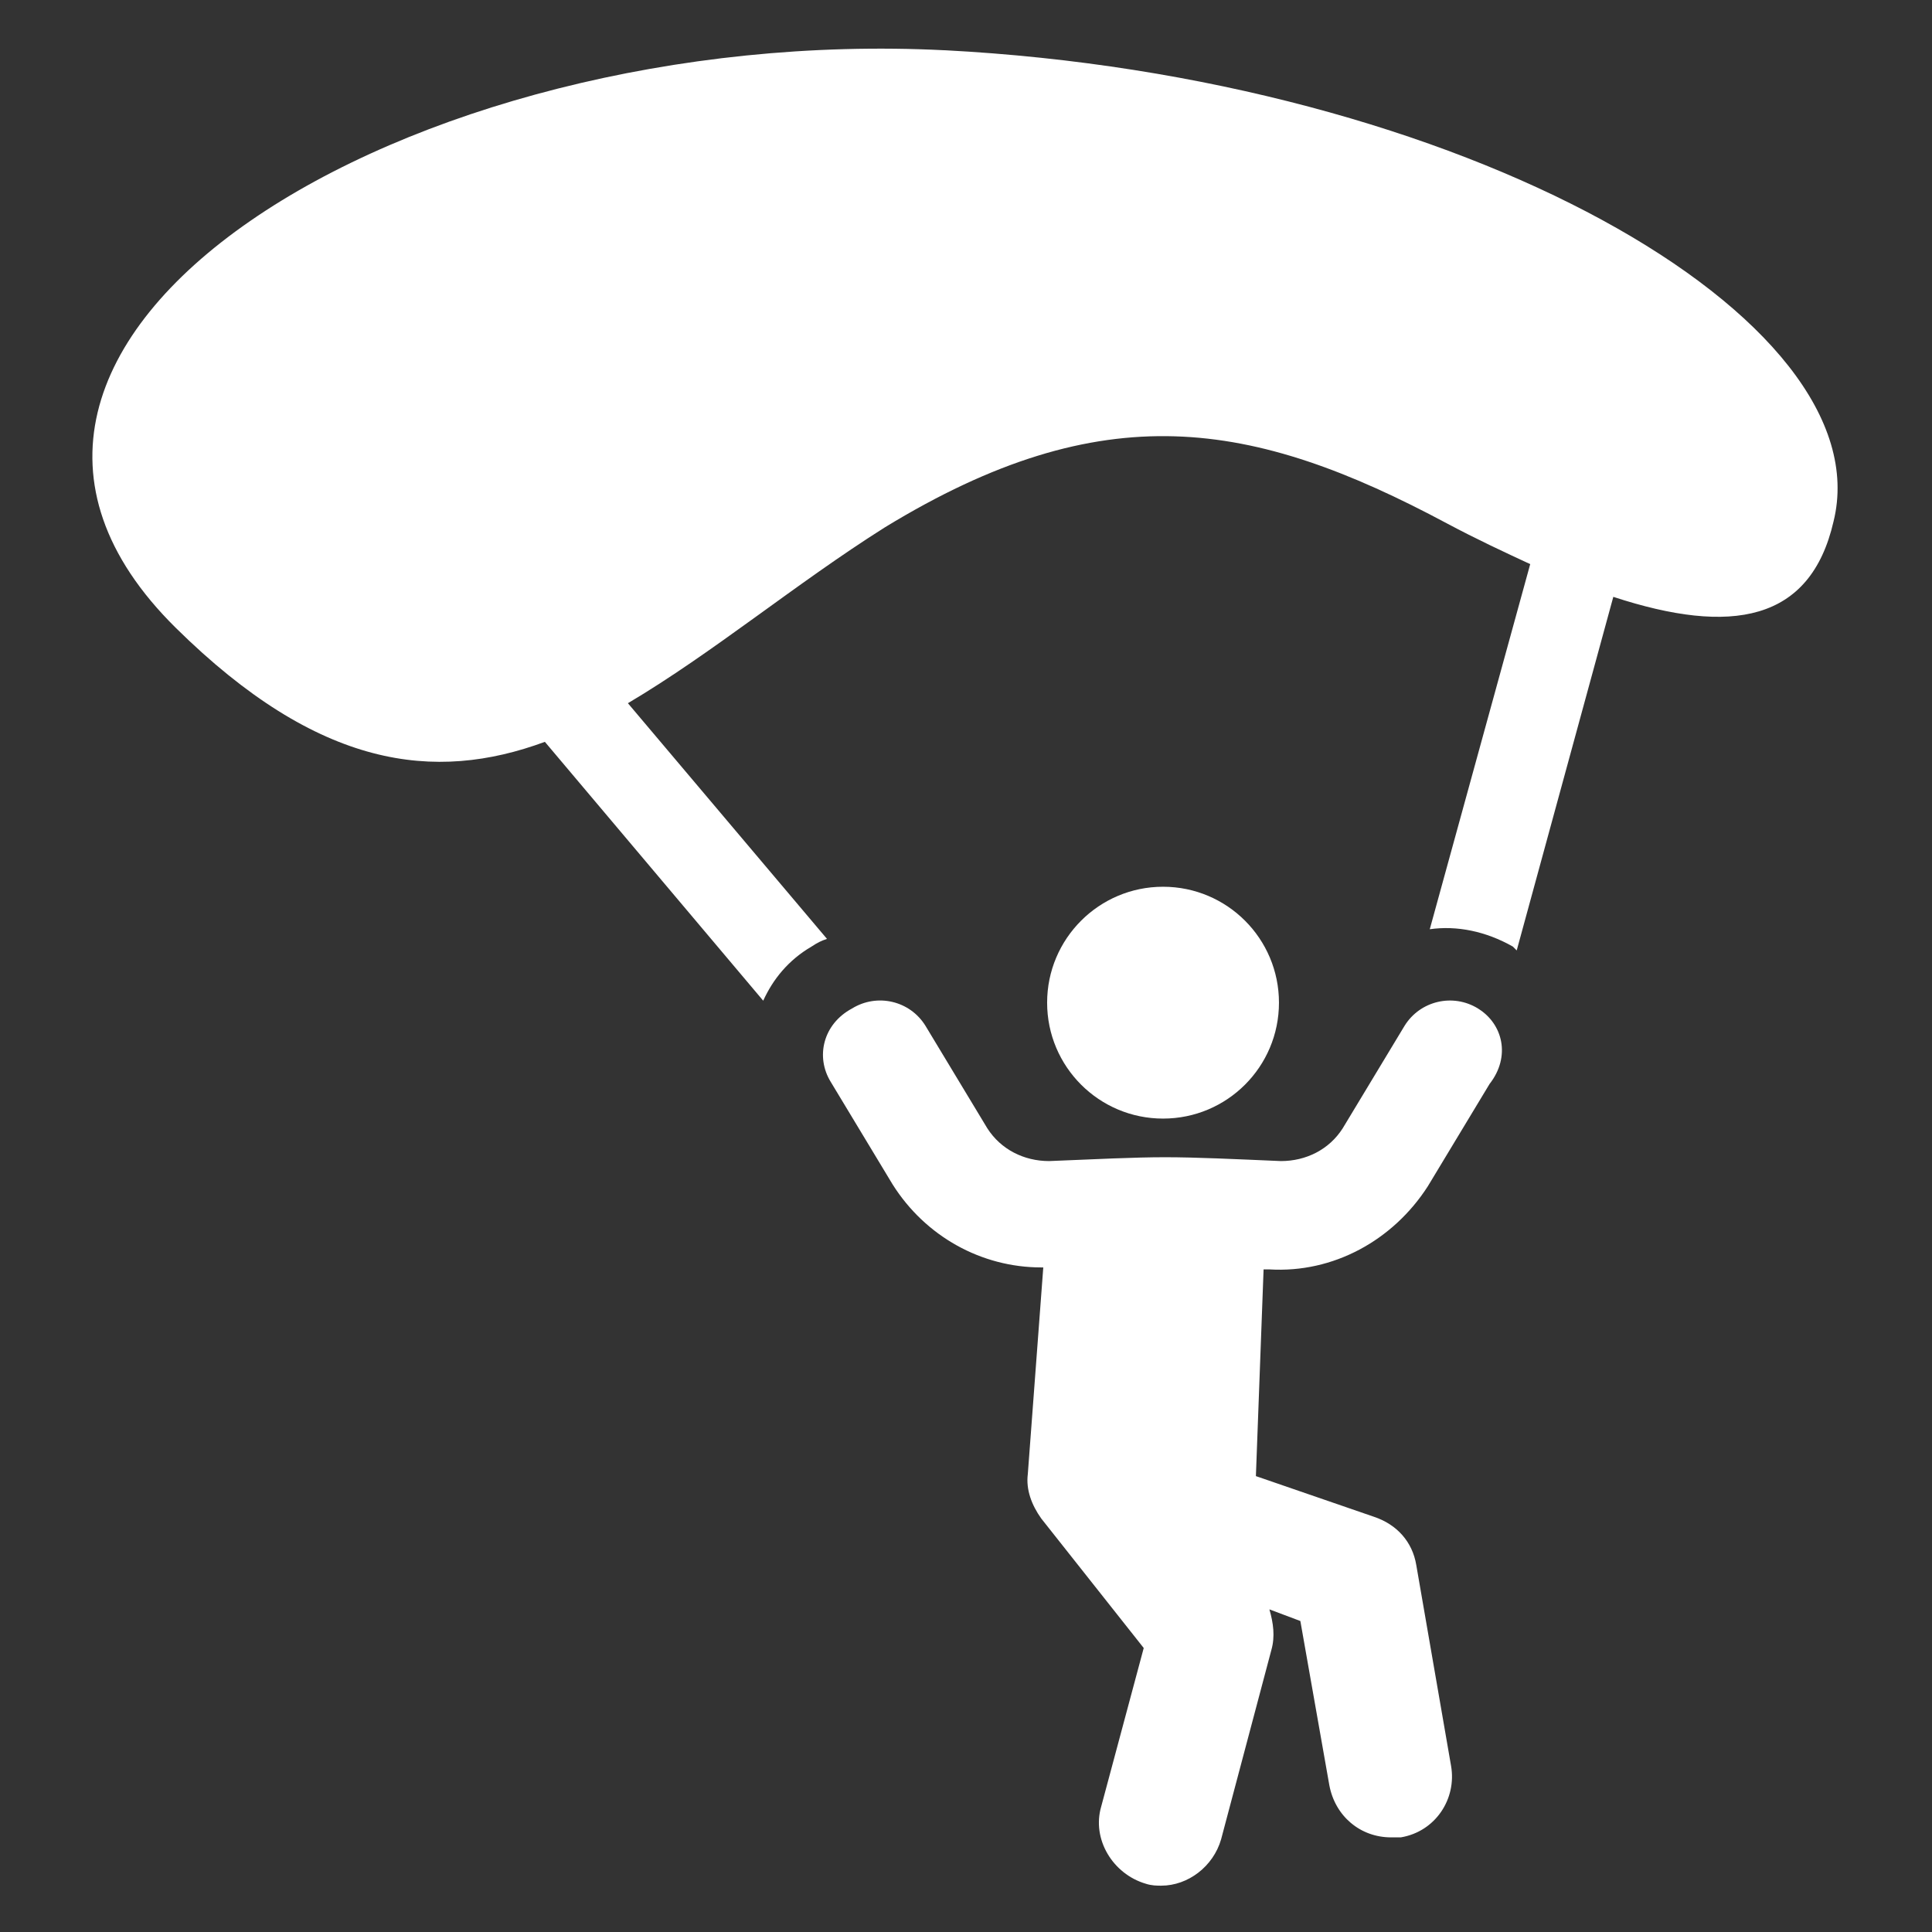 <?xml version="1.0" encoding="UTF-8"?> <svg xmlns="http://www.w3.org/2000/svg" viewBox="0 0 100 100" fill-rule="evenodd"><rect x="0" y="0" width="100" height="100" fill="#333333" stroke="none"/><path d="m48.898 2.602c-27.699-1.402-54.898 15-39.797 29.898 7.398 7.301 13.398 8 19.102 5.898l11.301 13.398c0.5-1.102 1.301-2.102 2.5-2.801 0.301-0.199 0.5-0.301 0.801-0.398l-10.305-12.199c4.398-2.602 8.699-6.199 13.301-9.102 11.301-6.898 19-5.602 29.102-0.199 1.5 0.801 3 1.5 4.301 2.102l-5.199 18.898c1.398-0.199 2.898 0.102 4.301 0.898l0.199 0.199 5-18.301c6.102 2 10.199 1.301 11.398-3.898 2.598-10.496-19.203-22.996-46.004-24.395z" fill="#ffffff"></path><path d="m76.5 52.199c-1.301-0.801-3-0.398-3.801 0.898l-3.199 5.301c-0.699 1.102-1.898 1.699-3.199 1.699-2.398-0.102-4.398-0.199-6-0.199-1.602 0-3.602 0.102-6 0.199-1.301 0-2.5-0.602-3.199-1.699l-3.199-5.301c-0.801-1.301-2.5-1.699-3.801-0.898-1.5 0.801-1.902 2.5-1.102 3.801l3.199 5.301c1.699 2.699 4.602 4.301 7.699 4.301h0.102l-0.801 10.699c-0.102 0.801 0.199 1.602 0.699 2.301l5.301 6.699-2.199 8.199c-0.5 1.699 0.602 3.5 2.301 4 0.301 0.102 0.602 0.102 0.801 0.102 1.398 0 2.699-1 3.102-2.398l2.602-9.801c0.199-0.699 0.102-1.398-0.102-2.102l1.602 0.602 1.5 8.5c0.301 1.602 1.602 2.699 3.199 2.699h0.5c1.801-0.301 2.898-2 2.602-3.699l-1.801-10.398c-0.199-1.199-1-2.102-2.199-2.5l-6.102-2.102 0.398-10.699h0.301c3.301 0.199 6.398-1.5 8.199-4.301l3.199-5.301c1.098-1.402 0.699-3.102-0.602-3.902z" fill="#ffffff"></path><path d="m66.199 51.898c0 3.316-2.684 6-6 6-3.312 0-6-2.684-6-6 0-3.312 2.688-6 6-6 3.316 0 6 2.688 6 6" fill="#ffffff"></path></svg> 